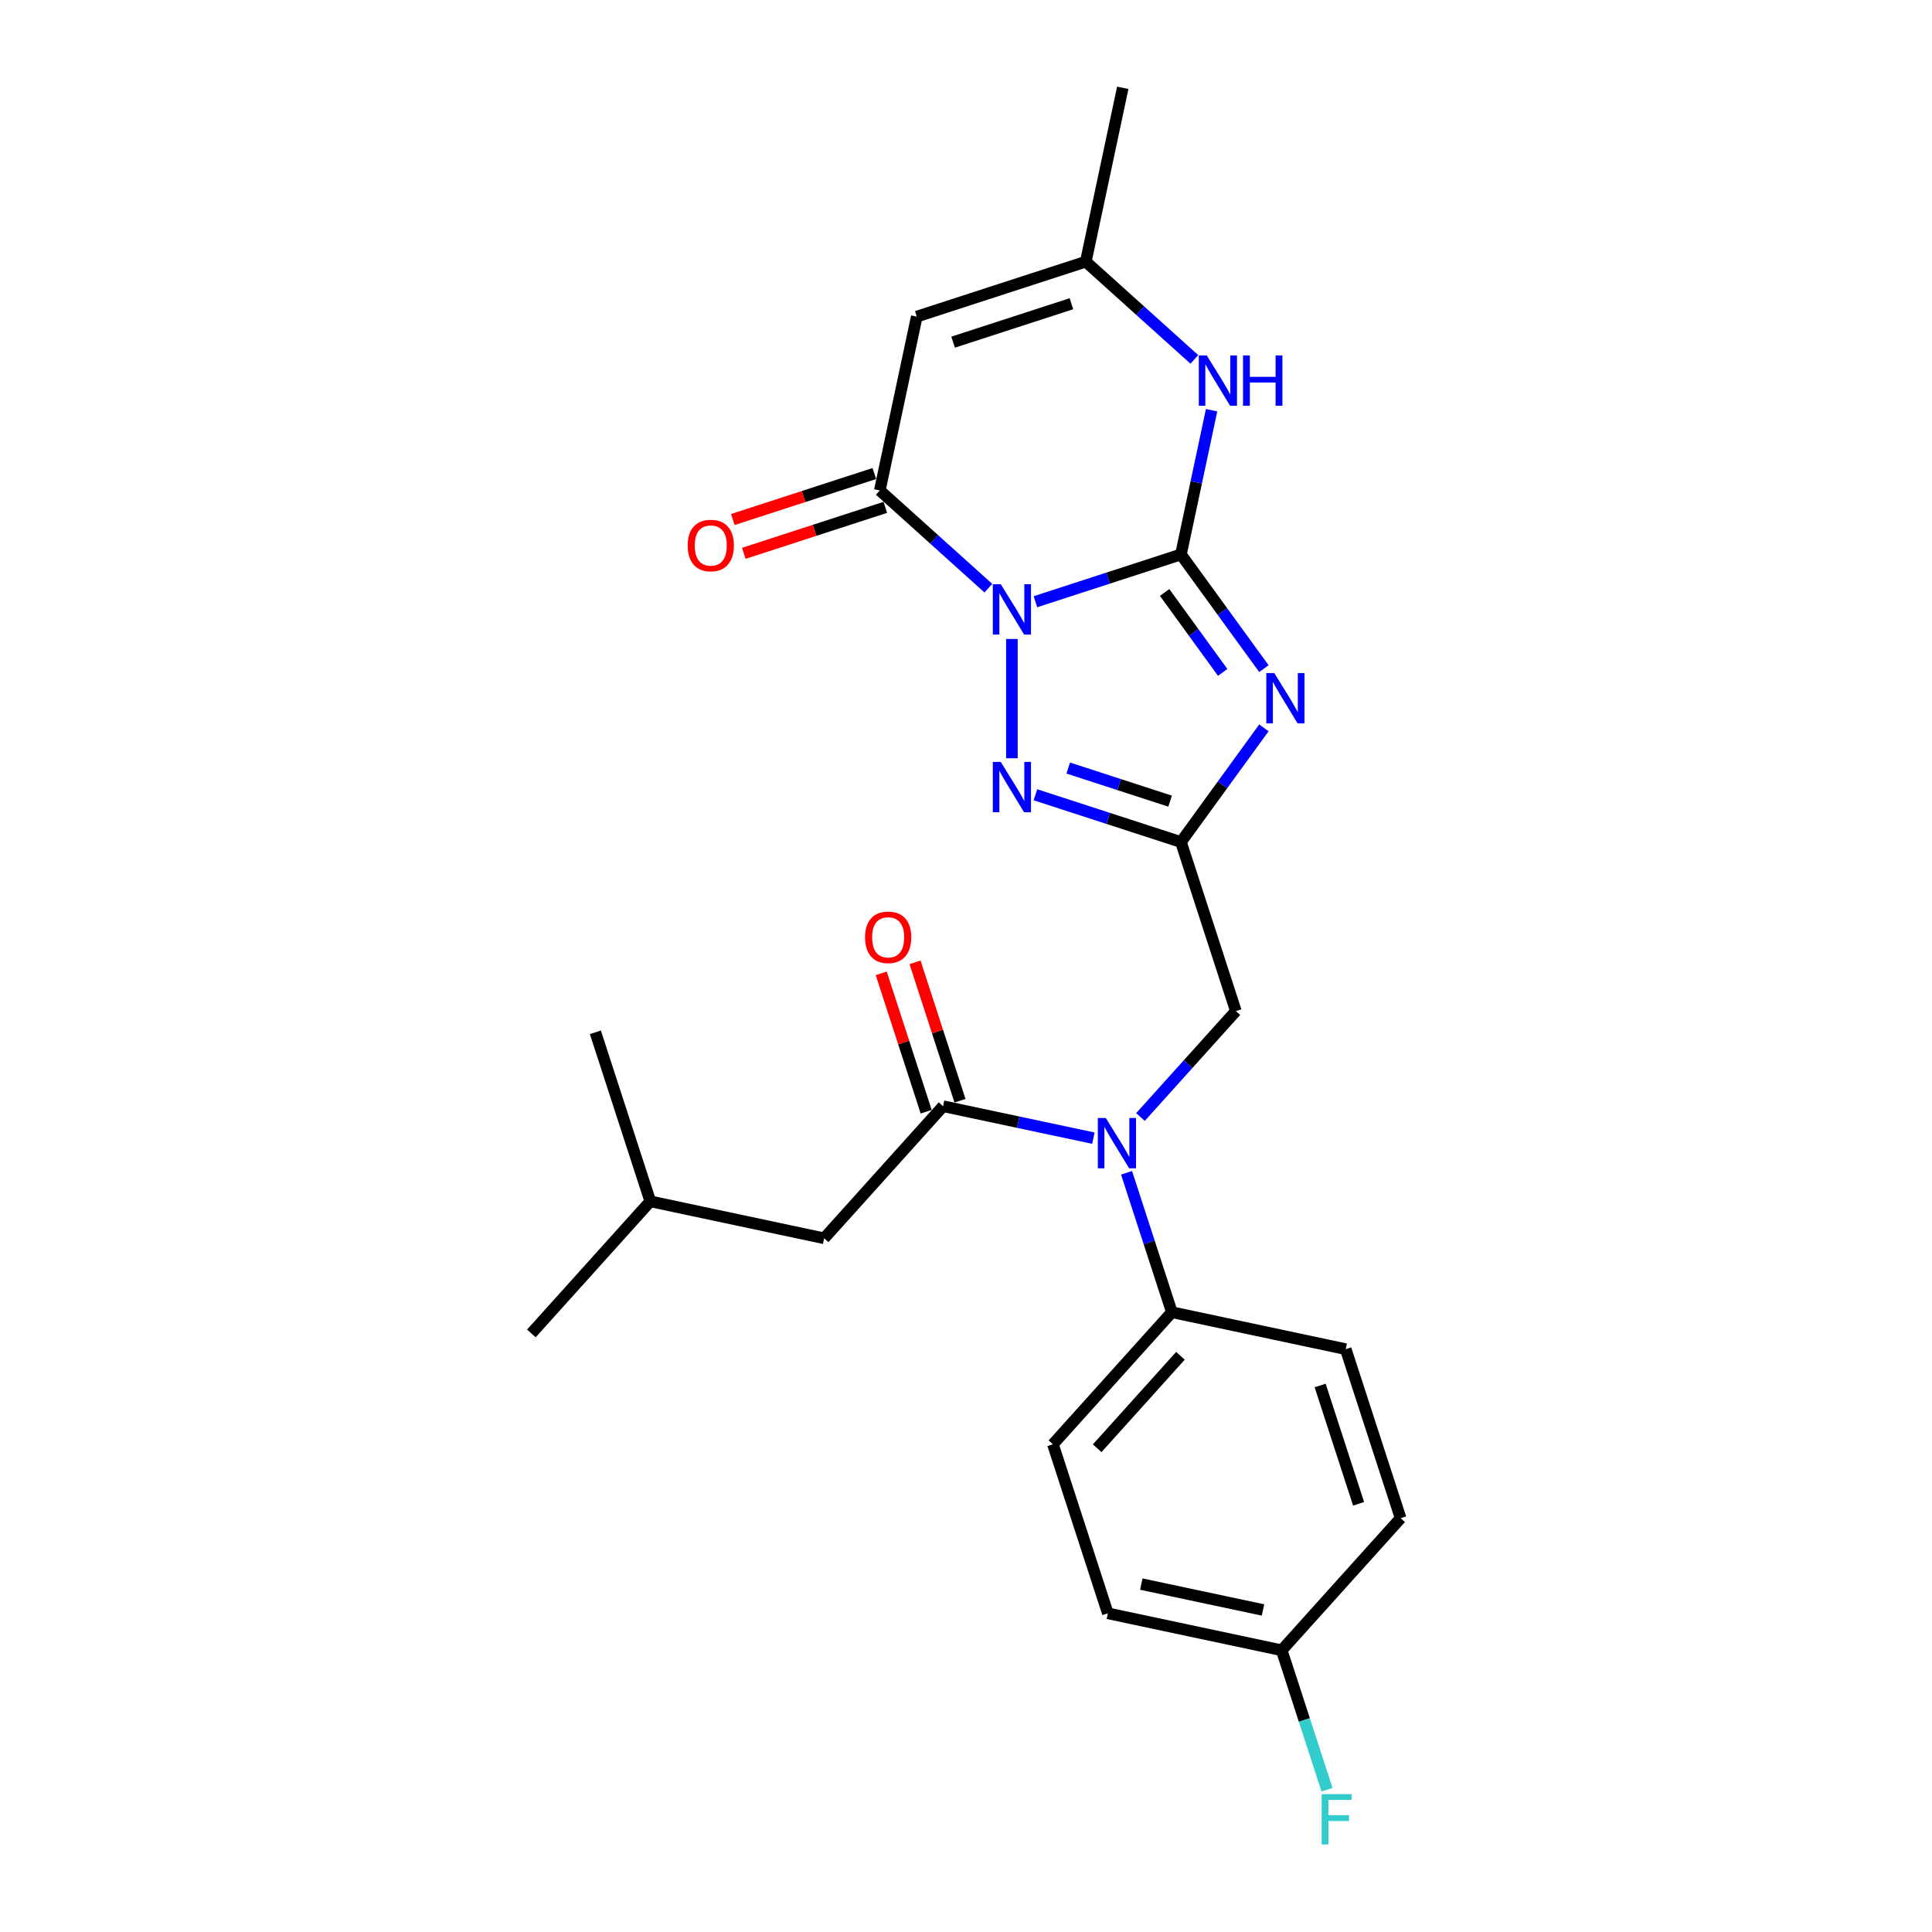 <?xml version='1.0' encoding='iso-8859-1'?>
<svg version='1.1' baseProfile='full'
              xmlns='http://www.w3.org/2000/svg'
                      xmlns:rdkit='http://www.rdkit.org/xml'
                      xmlns:xlink='http://www.w3.org/1999/xlink'
                  xml:space='preserve'
width='1000px' height='1000px' viewBox='0 0 1000 1000'>
<!-- END OF HEADER -->
<rect style='opacity:1.0;fill:#FFFFFF;stroke:none' width='1000' height='1000' x='0' y='0'> </rect>
<path class='bond-0' d='M 535.938,311.456 L 573.595,299.22' style='fill:none;fill-rule:evenodd;stroke:#0000FF;stroke-width:6px;stroke-linecap:butt;stroke-linejoin:miter;stroke-opacity:1' />
<path class='bond-0' d='M 573.595,299.22 L 611.252,286.985' style='fill:none;fill-rule:evenodd;stroke:#000000;stroke-width:6px;stroke-linecap:butt;stroke-linejoin:miter;stroke-opacity:1' />
<path class='bond-3' d='M 523.758,330.74 L 523.758,392.467' style='fill:none;fill-rule:evenodd;stroke:#0000FF;stroke-width:6px;stroke-linecap:butt;stroke-linejoin:miter;stroke-opacity:1' />
<path class='bond-4' d='M 511.577,304.446 L 483.484,279.151' style='fill:none;fill-rule:evenodd;stroke:#0000FF;stroke-width:6px;stroke-linecap:butt;stroke-linejoin:miter;stroke-opacity:1' />
<path class='bond-4' d='M 483.484,279.151 L 455.391,253.856' style='fill:none;fill-rule:evenodd;stroke:#000000;stroke-width:6px;stroke-linecap:butt;stroke-linejoin:miter;stroke-opacity:1' />
<path class='bond-1' d='M 611.252,286.985 L 632.721,316.535' style='fill:none;fill-rule:evenodd;stroke:#000000;stroke-width:6px;stroke-linecap:butt;stroke-linejoin:miter;stroke-opacity:1' />
<path class='bond-1' d='M 632.721,316.535 L 654.19,346.085' style='fill:none;fill-rule:evenodd;stroke:#0000FF;stroke-width:6px;stroke-linecap:butt;stroke-linejoin:miter;stroke-opacity:1' />
<path class='bond-1' d='M 602.807,306.665 L 617.836,327.35' style='fill:none;fill-rule:evenodd;stroke:#000000;stroke-width:6px;stroke-linecap:butt;stroke-linejoin:miter;stroke-opacity:1' />
<path class='bond-1' d='M 617.836,327.35 L 632.864,348.035' style='fill:none;fill-rule:evenodd;stroke:#0000FF;stroke-width:6px;stroke-linecap:butt;stroke-linejoin:miter;stroke-opacity:1' />
<path class='bond-6' d='M 611.252,286.985 L 619.186,249.655' style='fill:none;fill-rule:evenodd;stroke:#000000;stroke-width:6px;stroke-linecap:butt;stroke-linejoin:miter;stroke-opacity:1' />
<path class='bond-6' d='M 619.186,249.655 L 627.121,212.325' style='fill:none;fill-rule:evenodd;stroke:#0000FF;stroke-width:6px;stroke-linecap:butt;stroke-linejoin:miter;stroke-opacity:1' />
<path class='bond-25' d='M 654.19,376.738 L 632.721,406.288' style='fill:none;fill-rule:evenodd;stroke:#0000FF;stroke-width:6px;stroke-linecap:butt;stroke-linejoin:miter;stroke-opacity:1' />
<path class='bond-25' d='M 632.721,406.288 L 611.252,435.839' style='fill:none;fill-rule:evenodd;stroke:#000000;stroke-width:6px;stroke-linecap:butt;stroke-linejoin:miter;stroke-opacity:1' />
<path class='bond-2' d='M 611.252,435.839 L 573.595,423.603' style='fill:none;fill-rule:evenodd;stroke:#000000;stroke-width:6px;stroke-linecap:butt;stroke-linejoin:miter;stroke-opacity:1' />
<path class='bond-2' d='M 573.595,423.603 L 535.938,411.368' style='fill:none;fill-rule:evenodd;stroke:#0000FF;stroke-width:6px;stroke-linecap:butt;stroke-linejoin:miter;stroke-opacity:1' />
<path class='bond-2' d='M 605.64,414.669 L 579.28,406.104' style='fill:none;fill-rule:evenodd;stroke:#000000;stroke-width:6px;stroke-linecap:butt;stroke-linejoin:miter;stroke-opacity:1' />
<path class='bond-2' d='M 579.28,406.104 L 552.921,397.539' style='fill:none;fill-rule:evenodd;stroke:#0000FF;stroke-width:6px;stroke-linecap:butt;stroke-linejoin:miter;stroke-opacity:1' />
<path class='bond-10' d='M 611.252,435.839 L 639.68,523.333' style='fill:none;fill-rule:evenodd;stroke:#000000;stroke-width:6px;stroke-linecap:butt;stroke-linejoin:miter;stroke-opacity:1' />
<path class='bond-5' d='M 455.391,253.856 L 474.518,163.869' style='fill:none;fill-rule:evenodd;stroke:#000000;stroke-width:6px;stroke-linecap:butt;stroke-linejoin:miter;stroke-opacity:1' />
<path class='bond-12' d='M 452.548,245.106 L 415.931,257.004' style='fill:none;fill-rule:evenodd;stroke:#000000;stroke-width:6px;stroke-linecap:butt;stroke-linejoin:miter;stroke-opacity:1' />
<path class='bond-12' d='M 415.931,257.004 L 379.313,268.902' style='fill:none;fill-rule:evenodd;stroke:#FF0000;stroke-width:6px;stroke-linecap:butt;stroke-linejoin:miter;stroke-opacity:1' />
<path class='bond-12' d='M 458.234,262.605 L 421.616,274.503' style='fill:none;fill-rule:evenodd;stroke:#000000;stroke-width:6px;stroke-linecap:butt;stroke-linejoin:miter;stroke-opacity:1' />
<path class='bond-12' d='M 421.616,274.503 L 384.999,286.4' style='fill:none;fill-rule:evenodd;stroke:#FF0000;stroke-width:6px;stroke-linecap:butt;stroke-linejoin:miter;stroke-opacity:1' />
<path class='bond-9' d='M 474.518,163.869 L 562.012,135.441' style='fill:none;fill-rule:evenodd;stroke:#000000;stroke-width:6px;stroke-linecap:butt;stroke-linejoin:miter;stroke-opacity:1' />
<path class='bond-9' d='M 493.328,177.104 L 554.574,157.204' style='fill:none;fill-rule:evenodd;stroke:#000000;stroke-width:6px;stroke-linecap:butt;stroke-linejoin:miter;stroke-opacity:1' />
<path class='bond-26' d='M 618.198,186.031 L 590.105,160.736' style='fill:none;fill-rule:evenodd;stroke:#0000FF;stroke-width:6px;stroke-linecap:butt;stroke-linejoin:miter;stroke-opacity:1' />
<path class='bond-26' d='M 590.105,160.736 L 562.012,135.441' style='fill:none;fill-rule:evenodd;stroke:#000000;stroke-width:6px;stroke-linecap:butt;stroke-linejoin:miter;stroke-opacity:1' />
<path class='bond-7' d='M 488.136,572.572 L 527.039,580.841' style='fill:none;fill-rule:evenodd;stroke:#000000;stroke-width:6px;stroke-linecap:butt;stroke-linejoin:miter;stroke-opacity:1' />
<path class='bond-7' d='M 527.039,580.841 L 565.942,589.11' style='fill:none;fill-rule:evenodd;stroke:#0000FF;stroke-width:6px;stroke-linecap:butt;stroke-linejoin:miter;stroke-opacity:1' />
<path class='bond-13' d='M 488.136,572.572 L 426.578,640.939' style='fill:none;fill-rule:evenodd;stroke:#000000;stroke-width:6px;stroke-linecap:butt;stroke-linejoin:miter;stroke-opacity:1' />
<path class='bond-14' d='M 496.885,569.729 L 485.251,533.922' style='fill:none;fill-rule:evenodd;stroke:#000000;stroke-width:6px;stroke-linecap:butt;stroke-linejoin:miter;stroke-opacity:1' />
<path class='bond-14' d='M 485.251,533.922 L 473.616,498.114' style='fill:none;fill-rule:evenodd;stroke:#FF0000;stroke-width:6px;stroke-linecap:butt;stroke-linejoin:miter;stroke-opacity:1' />
<path class='bond-14' d='M 479.387,575.415 L 467.752,539.607' style='fill:none;fill-rule:evenodd;stroke:#000000;stroke-width:6px;stroke-linecap:butt;stroke-linejoin:miter;stroke-opacity:1' />
<path class='bond-14' d='M 467.752,539.607 L 456.117,503.8' style='fill:none;fill-rule:evenodd;stroke:#FF0000;stroke-width:6px;stroke-linecap:butt;stroke-linejoin:miter;stroke-opacity:1' />
<path class='bond-8' d='M 590.303,578.172 L 614.991,550.752' style='fill:none;fill-rule:evenodd;stroke:#0000FF;stroke-width:6px;stroke-linecap:butt;stroke-linejoin:miter;stroke-opacity:1' />
<path class='bond-8' d='M 614.991,550.752 L 639.68,523.333' style='fill:none;fill-rule:evenodd;stroke:#000000;stroke-width:6px;stroke-linecap:butt;stroke-linejoin:miter;stroke-opacity:1' />
<path class='bond-11' d='M 583.102,607.026 L 594.827,643.11' style='fill:none;fill-rule:evenodd;stroke:#0000FF;stroke-width:6px;stroke-linecap:butt;stroke-linejoin:miter;stroke-opacity:1' />
<path class='bond-11' d='M 594.827,643.11 L 606.551,679.193' style='fill:none;fill-rule:evenodd;stroke:#000000;stroke-width:6px;stroke-linecap:butt;stroke-linejoin:miter;stroke-opacity:1' />
<path class='bond-21' d='M 562.012,135.441 L 581.139,45.455' style='fill:none;fill-rule:evenodd;stroke:#000000;stroke-width:6px;stroke-linecap:butt;stroke-linejoin:miter;stroke-opacity:1' />
<path class='bond-15' d='M 606.551,679.193 L 544.993,747.56' style='fill:none;fill-rule:evenodd;stroke:#000000;stroke-width:6px;stroke-linecap:butt;stroke-linejoin:miter;stroke-opacity:1' />
<path class='bond-15' d='M 610.991,701.76 L 567.9,749.617' style='fill:none;fill-rule:evenodd;stroke:#000000;stroke-width:6px;stroke-linecap:butt;stroke-linejoin:miter;stroke-opacity:1' />
<path class='bond-16' d='M 606.551,679.193 L 696.537,698.32' style='fill:none;fill-rule:evenodd;stroke:#000000;stroke-width:6px;stroke-linecap:butt;stroke-linejoin:miter;stroke-opacity:1' />
<path class='bond-22' d='M 426.578,640.939 L 336.592,621.812' style='fill:none;fill-rule:evenodd;stroke:#000000;stroke-width:6px;stroke-linecap:butt;stroke-linejoin:miter;stroke-opacity:1' />
<path class='bond-18' d='M 544.993,747.56 L 573.422,835.054' style='fill:none;fill-rule:evenodd;stroke:#000000;stroke-width:6px;stroke-linecap:butt;stroke-linejoin:miter;stroke-opacity:1' />
<path class='bond-19' d='M 696.537,698.32 L 724.966,785.814' style='fill:none;fill-rule:evenodd;stroke:#000000;stroke-width:6px;stroke-linecap:butt;stroke-linejoin:miter;stroke-opacity:1' />
<path class='bond-19' d='M 683.303,717.13 L 703.203,778.376' style='fill:none;fill-rule:evenodd;stroke:#000000;stroke-width:6px;stroke-linecap:butt;stroke-linejoin:miter;stroke-opacity:1' />
<path class='bond-17' d='M 663.408,854.181 L 724.966,785.814' style='fill:none;fill-rule:evenodd;stroke:#000000;stroke-width:6px;stroke-linecap:butt;stroke-linejoin:miter;stroke-opacity:1' />
<path class='bond-20' d='M 663.408,854.181 L 675.132,890.265' style='fill:none;fill-rule:evenodd;stroke:#000000;stroke-width:6px;stroke-linecap:butt;stroke-linejoin:miter;stroke-opacity:1' />
<path class='bond-20' d='M 675.132,890.265 L 686.857,926.349' style='fill:none;fill-rule:evenodd;stroke:#33CCCC;stroke-width:6px;stroke-linecap:butt;stroke-linejoin:miter;stroke-opacity:1' />
<path class='bond-27' d='M 663.408,854.181 L 573.422,835.054' style='fill:none;fill-rule:evenodd;stroke:#000000;stroke-width:6px;stroke-linecap:butt;stroke-linejoin:miter;stroke-opacity:1' />
<path class='bond-27' d='M 653.735,833.315 L 590.745,819.926' style='fill:none;fill-rule:evenodd;stroke:#000000;stroke-width:6px;stroke-linecap:butt;stroke-linejoin:miter;stroke-opacity:1' />
<path class='bond-23' d='M 336.592,621.812 L 275.034,690.179' style='fill:none;fill-rule:evenodd;stroke:#000000;stroke-width:6px;stroke-linecap:butt;stroke-linejoin:miter;stroke-opacity:1' />
<path class='bond-24' d='M 336.592,621.812 L 308.164,534.318' style='fill:none;fill-rule:evenodd;stroke:#000000;stroke-width:6px;stroke-linecap:butt;stroke-linejoin:miter;stroke-opacity:1' />
<path  class='atom-0' d='M 517.999 302.387
L 526.536 316.186
Q 527.382 317.548, 528.744 320.013
Q 530.105 322.479, 530.179 322.626
L 530.179 302.387
L 533.638 302.387
L 533.638 328.44
L 530.069 328.44
L 520.906 313.353
Q 519.839 311.586, 518.698 309.562
Q 517.594 307.538, 517.263 306.913
L 517.263 328.44
L 513.877 328.44
L 513.877 302.387
L 517.999 302.387
' fill='#0000FF'/>
<path  class='atom-2' d='M 659.567 348.385
L 668.104 362.184
Q 668.951 363.546, 670.312 366.012
Q 671.674 368.477, 671.747 368.624
L 671.747 348.385
L 675.206 348.385
L 675.206 374.438
L 671.637 374.438
L 662.474 359.351
Q 661.407 357.585, 660.266 355.561
Q 659.162 353.537, 658.831 352.911
L 658.831 374.438
L 655.445 374.438
L 655.445 348.385
L 659.567 348.385
' fill='#0000FF'/>
<path  class='atom-4' d='M 517.999 394.383
L 526.536 408.183
Q 527.382 409.544, 528.744 412.01
Q 530.105 414.475, 530.179 414.623
L 530.179 394.383
L 533.638 394.383
L 533.638 420.437
L 530.069 420.437
L 520.906 405.349
Q 519.839 403.583, 518.698 401.559
Q 517.594 399.535, 517.263 398.91
L 517.263 420.437
L 513.877 420.437
L 513.877 394.383
L 517.999 394.383
' fill='#0000FF'/>
<path  class='atom-7' d='M 624.62 183.972
L 633.157 197.771
Q 634.003 199.133, 635.365 201.598
Q 636.727 204.064, 636.8 204.211
L 636.8 183.972
L 640.259 183.972
L 640.259 210.025
L 636.69 210.025
L 627.527 194.938
Q 626.46 193.172, 625.319 191.148
Q 624.215 189.124, 623.884 188.498
L 623.884 210.025
L 620.498 210.025
L 620.498 183.972
L 624.62 183.972
' fill='#0000FF'/>
<path  class='atom-7' d='M 643.387 183.972
L 646.92 183.972
L 646.92 195.048
L 660.241 195.048
L 660.241 183.972
L 663.774 183.972
L 663.774 210.025
L 660.241 210.025
L 660.241 197.992
L 646.92 197.992
L 646.92 210.025
L 643.387 210.025
L 643.387 183.972
' fill='#0000FF'/>
<path  class='atom-9' d='M 572.363 578.673
L 580.901 592.472
Q 581.747 593.834, 583.109 596.299
Q 584.47 598.765, 584.544 598.912
L 584.544 578.673
L 588.003 578.673
L 588.003 604.726
L 584.433 604.726
L 575.27 589.639
Q 574.203 587.872, 573.063 585.848
Q 571.959 583.824, 571.627 583.199
L 571.627 604.726
L 568.242 604.726
L 568.242 578.673
L 572.363 578.673
' fill='#0000FF'/>
<path  class='atom-13' d='M 355.937 282.358
Q 355.937 276.102, 359.028 272.606
Q 362.119 269.11, 367.897 269.11
Q 373.674 269.11, 376.765 272.606
Q 379.856 276.102, 379.856 282.358
Q 379.856 288.687, 376.728 292.293
Q 373.601 295.863, 367.897 295.863
Q 362.156 295.863, 359.028 292.293
Q 355.937 288.724, 355.937 282.358
M 367.897 292.919
Q 371.871 292.919, 374.005 290.269
Q 376.177 287.583, 376.177 282.358
Q 376.177 277.243, 374.005 274.667
Q 371.871 272.054, 367.897 272.054
Q 363.923 272.054, 361.751 274.63
Q 359.617 277.206, 359.617 282.358
Q 359.617 287.62, 361.751 290.269
Q 363.923 292.919, 367.897 292.919
' fill='#FF0000'/>
<path  class='atom-15' d='M 447.748 485.152
Q 447.748 478.896, 450.839 475.4
Q 453.93 471.904, 459.708 471.904
Q 465.485 471.904, 468.576 475.4
Q 471.667 478.896, 471.667 485.152
Q 471.667 491.481, 468.539 495.087
Q 465.411 498.657, 459.708 498.657
Q 453.967 498.657, 450.839 495.087
Q 447.748 491.518, 447.748 485.152
M 459.708 495.713
Q 463.682 495.713, 465.816 493.063
Q 467.987 490.377, 467.987 485.152
Q 467.987 480.037, 465.816 477.461
Q 463.682 474.848, 459.708 474.848
Q 455.733 474.848, 453.562 477.424
Q 451.428 480, 451.428 485.152
Q 451.428 490.414, 453.562 493.063
Q 455.733 495.713, 459.708 495.713
' fill='#FF0000'/>
<path  class='atom-21' d='M 684.09 928.649
L 699.583 928.649
L 699.583 931.629
L 687.586 931.629
L 687.586 939.541
L 698.258 939.541
L 698.258 942.558
L 687.586 942.558
L 687.586 954.702
L 684.09 954.702
L 684.09 928.649
' fill='#33CCCC'/>
</svg>

